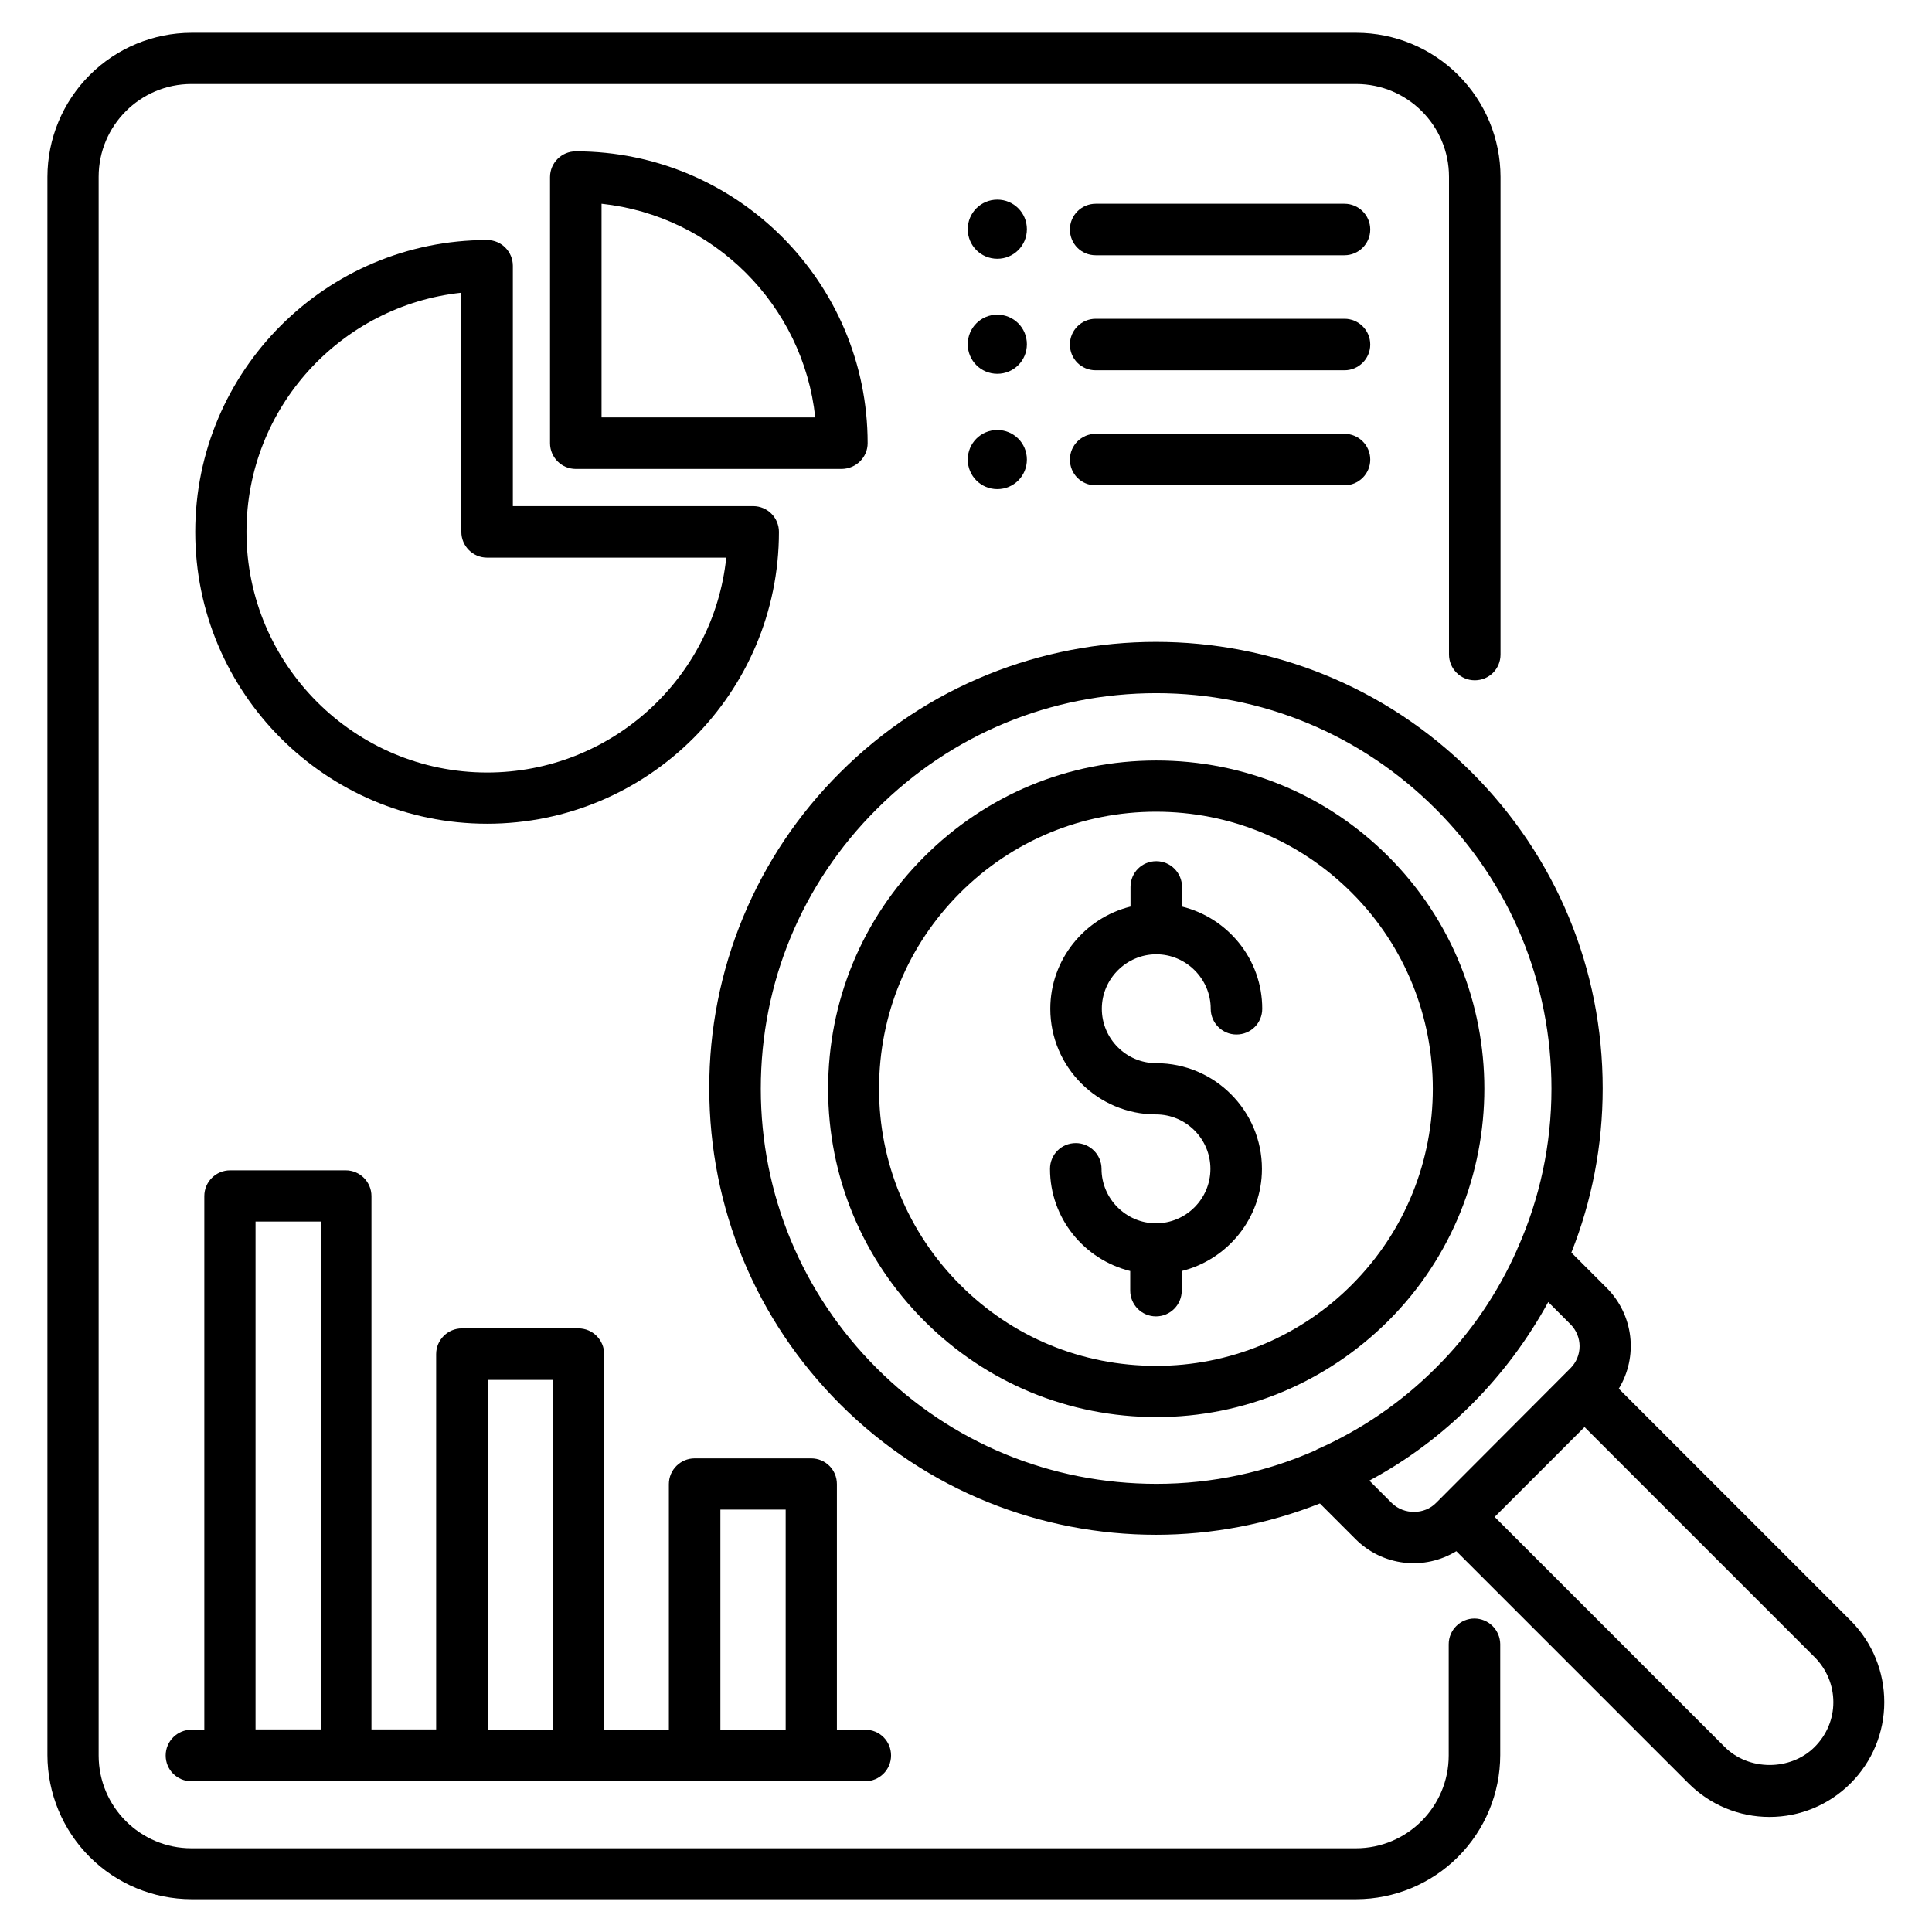 <?xml version="1.0" encoding="UTF-8"?> <svg xmlns="http://www.w3.org/2000/svg" width="512" height="512" viewBox="0 0 512 512" fill="none"><path d="M356.304 53.992H290.364C286.641 53.992 283.538 57.018 283.538 60.819C283.538 64.62 286.563 67.646 290.364 67.646H356.304C360.027 67.646 363.131 64.62 363.131 60.819C363.131 57.018 360.027 53.992 356.304 53.992ZM264.299 52.906C259.955 52.906 256.464 56.397 256.464 60.741C256.464 65.086 259.955 68.577 264.299 68.577C268.643 68.577 272.134 65.086 272.134 60.741C272.134 56.397 268.643 52.906 264.299 52.906ZM356.304 84.48H290.364C286.641 84.48 283.538 87.505 283.538 91.306C283.538 95.108 286.563 98.133 290.364 98.133H356.304C360.027 98.133 363.131 95.108 363.131 91.306C363.131 87.505 360.027 84.48 356.304 84.48ZM264.299 83.394C259.955 83.394 256.464 86.884 256.464 91.229C256.464 95.573 259.955 99.064 264.299 99.064C268.643 99.064 272.134 95.573 272.134 91.229C272.134 86.884 268.643 83.394 264.299 83.394ZM356.304 114.967H290.364C286.641 114.967 283.538 117.992 283.538 121.794C283.538 125.595 286.563 128.62 290.364 128.62H356.304C360.027 128.62 363.131 125.595 363.131 121.794C363.131 117.992 360.027 114.967 356.304 114.967ZM264.299 113.958C259.955 113.958 256.464 117.449 256.464 121.794C256.464 126.138 259.955 129.629 264.299 129.629C268.643 129.629 272.134 126.138 272.134 121.794C272.134 117.449 268.643 113.958 264.299 113.958ZM214.961 386.482H184.086C180.362 386.482 177.259 389.507 177.259 393.309V458.395H160.115V358.865C160.115 355.141 157.089 352.038 153.288 352.038H122.413C118.689 352.038 115.586 355.064 115.586 358.865V458.317H98.442V316.974C98.442 313.251 95.417 310.147 91.615 310.147H60.973C57.249 310.147 54.146 313.173 54.146 316.974V458.395H50.733C47.009 458.395 43.906 461.42 43.906 465.221C43.906 469.023 46.932 472.048 50.733 472.048H229.312C233.036 472.048 236.139 469.023 236.139 465.221C236.139 461.42 233.114 458.395 229.312 458.395H221.787V393.309C221.787 389.507 218.762 386.482 214.961 386.482ZM190.912 400.058H208.212V458.395H190.912V400.058ZM129.317 365.692H146.617V458.395H129.317V365.692ZM67.722 323.723H85.021V458.317H67.722V323.723ZM367.94 350.021C401.841 316.121 401.841 260.887 367.94 226.986C351.494 210.54 329.695 201.541 306.423 201.541C283.15 201.541 261.351 210.618 244.905 227.064C228.459 243.51 219.46 265.309 219.46 288.581C219.46 311.777 228.537 333.653 244.983 350.099C261.429 366.545 283.305 375.544 306.5 375.544C329.695 375.544 351.494 366.39 367.94 350.021ZM232.958 288.504C232.958 268.877 240.561 250.492 254.447 236.606C268.333 222.72 286.796 215.117 306.345 215.117C325.972 215.117 344.357 222.72 358.243 236.606C386.869 265.231 386.869 311.854 358.243 340.48C351.442 347.313 343.354 352.731 334.445 356.42C325.537 360.108 315.987 361.994 306.345 361.968C286.718 361.968 268.255 354.366 254.447 340.48C247.618 333.659 242.203 325.556 238.516 316.636C234.828 307.716 232.939 298.156 232.958 288.504Z" fill="black"></path><path d="M490.511 429.537L428.993 368.02C431.525 363.857 432.587 358.965 432.011 354.127C431.434 349.289 429.252 344.785 425.813 341.334L416.426 331.947C421.856 318.294 424.726 303.554 424.726 288.427C424.726 256.776 412.392 227.064 390.05 204.723C343.893 158.565 268.799 158.565 222.642 204.723C211.614 215.688 202.87 228.733 196.918 243.101C190.966 257.469 187.923 272.875 187.965 288.427C187.965 320 200.3 349.789 222.642 372.131C245.682 395.171 276.014 406.73 306.346 406.73C321.085 406.73 335.902 403.937 349.788 398.429L359.253 407.894C362.698 411.343 367.204 413.532 372.044 414.109C376.885 414.686 381.779 413.617 385.939 411.074L447.456 472.592C453.197 478.332 460.877 481.513 468.945 481.513C477.013 481.513 484.693 478.332 490.433 472.592C496.174 466.851 499.354 459.171 499.354 451.103C499.354 443.035 496.251 435.355 490.511 429.537ZM232.339 362.589C212.557 342.808 201.619 316.509 201.619 288.504C201.619 260.5 212.479 234.201 232.339 214.42C252.12 194.638 278.419 183.7 306.423 183.7C334.428 183.7 360.726 194.638 380.508 214.42C400.29 234.201 411.151 260.5 411.151 288.504C411.151 303.321 408.048 317.595 402.23 330.706C402.152 330.861 402.074 330.938 402.074 331.094C396.954 342.652 389.74 353.358 380.508 362.512C371.457 371.579 360.805 378.891 349.09 384.078C348.935 384.155 348.78 384.233 348.702 384.311C335.592 390.129 321.24 393.232 306.501 393.232C278.419 393.232 252.12 382.371 232.339 362.589ZM368.872 398.352L362.899 392.378C372.902 387.011 382.052 380.187 390.05 372.131C398.196 363.986 404.945 354.832 410.297 345.057L416.193 350.953C416.958 351.717 417.564 352.624 417.978 353.622C418.392 354.62 418.605 355.69 418.605 356.771C418.605 357.852 418.392 358.922 417.978 359.92C417.564 360.919 416.958 361.826 416.193 362.589L415.03 363.753L381.672 397.188L380.586 398.274C377.483 401.455 372.053 401.455 368.872 398.352ZM480.891 462.972C474.53 469.334 463.437 469.334 457.076 462.972L396.101 401.998L419.917 378.182L480.891 439.157C484.072 442.337 485.856 446.604 485.856 451.103C485.856 455.603 484.072 459.792 480.891 462.972Z" fill="black"></path><path d="M313.172 342.032V336.834C325.352 333.809 334.428 322.793 334.428 309.76C334.428 294.323 321.861 281.755 306.423 281.755C298.433 281.755 291.994 275.239 291.994 267.326C291.994 259.413 298.511 252.897 306.423 252.897C314.336 252.897 320.853 259.413 320.853 267.326C320.853 271.05 323.878 274.153 327.679 274.153C331.48 274.153 334.506 271.127 334.506 267.326C334.506 254.216 325.429 243.278 313.25 240.252V235.055C313.25 231.331 310.225 228.228 306.423 228.228C302.622 228.228 299.597 231.253 299.597 235.055V240.252C287.417 243.278 278.341 254.293 278.341 267.326C278.341 282.764 290.908 295.331 306.346 295.331C314.336 295.331 320.775 301.847 320.775 309.76C320.775 317.75 314.259 324.189 306.346 324.189C298.433 324.189 291.917 317.673 291.917 309.76C291.917 306.037 288.891 302.933 285.09 302.933C281.289 302.933 278.263 305.959 278.263 309.76C278.263 322.87 287.34 333.809 299.519 336.834V342.032C299.519 345.755 302.545 348.858 306.346 348.858C310.147 348.858 313.172 345.755 313.172 342.032ZM199.679 134.129H135.912V70.439C135.912 66.715 132.886 63.612 129.085 63.612C86.418 63.612 51.742 98.289 51.742 140.955C51.742 183.622 86.418 218.298 129.085 218.298C171.752 218.298 206.428 183.622 206.428 140.955C206.428 139.158 205.72 137.433 204.456 136.155C203.193 134.877 201.476 134.149 199.679 134.129ZM129.085 204.723C93.943 204.723 65.318 176.097 65.318 140.955C65.318 108.063 90.297 80.989 122.259 77.576V140.955C122.259 144.679 125.284 147.782 129.085 147.782H192.465C189.129 179.743 161.977 204.723 129.085 204.723Z" fill="black"></path><path d="M229.933 117.449C229.933 74.783 195.257 40.106 152.59 40.106C148.867 40.106 145.764 43.132 145.764 46.933V117.449C145.764 121.173 148.789 124.276 152.59 124.276H223.107C226.908 124.199 229.933 121.173 229.933 117.449ZM159.417 110.623V53.992C189.129 57.173 212.867 80.834 216.047 110.623H159.417Z" fill="black"></path><path d="M390.748 428.916C387.025 428.916 383.922 431.942 383.922 435.743V465.222C383.922 478.798 372.906 489.813 359.33 489.813H50.734C37.158 489.813 26.142 478.798 26.142 465.222V46.856C26.142 33.28 37.158 22.264 50.734 22.264H359.408C372.983 22.264 383.999 33.28 383.999 46.856V173.459C383.999 177.183 387.025 180.286 390.826 180.286C394.627 180.286 397.652 177.261 397.652 173.459V46.856C397.632 36.739 393.604 27.043 386.451 19.89C379.298 12.737 369.602 8.709 359.485 8.688H50.734C40.617 8.709 30.921 12.737 23.768 19.89C16.615 27.043 12.587 36.739 12.566 46.856V465.144C12.587 475.261 16.615 484.957 23.768 492.11C30.921 499.263 40.617 503.291 50.734 503.312H359.408C369.524 503.291 379.22 499.263 386.373 492.11C393.527 484.957 397.554 475.261 397.575 465.144V435.665C397.543 433.872 396.811 432.163 395.535 430.902C394.26 429.641 392.542 428.928 390.748 428.916Z" fill="black"></path></svg> 